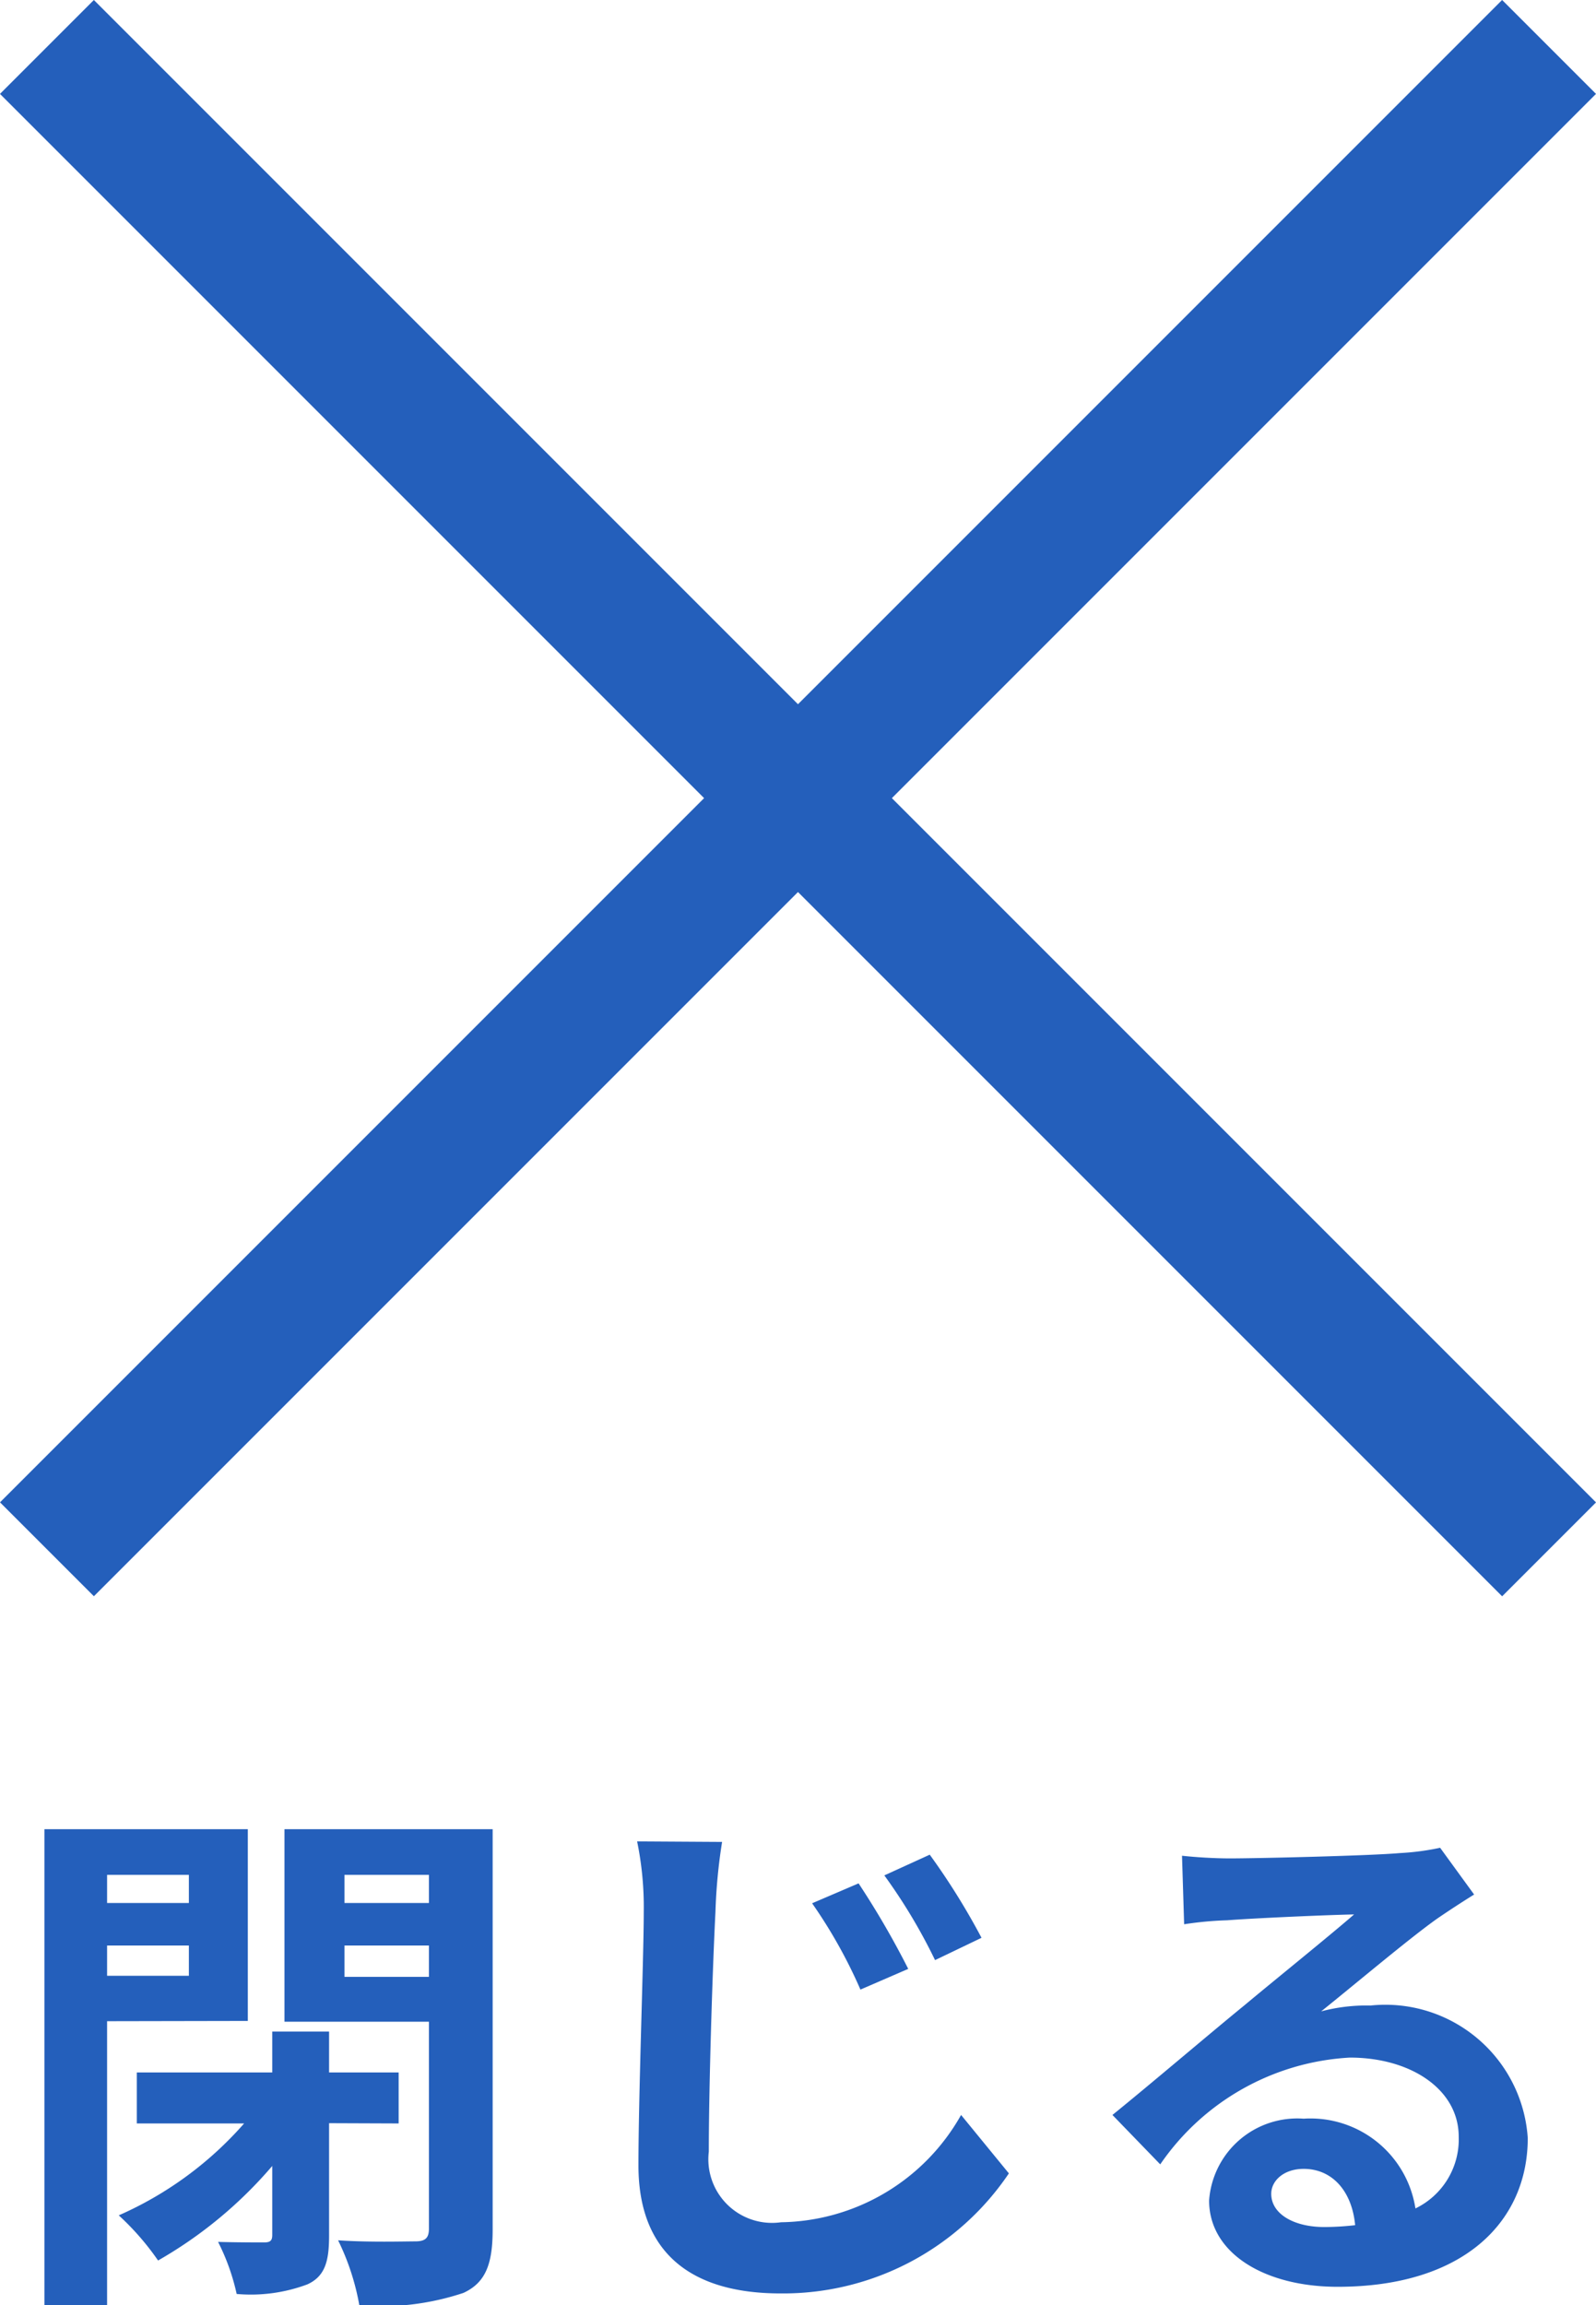 <svg xmlns="http://www.w3.org/2000/svg" width="24.041" height="34.717" viewBox="0 0 24.041 34.717">
  <g id="グループ_213" data-name="グループ 213" transform="translate(-275.979 -14.979)">
    <rect id="長方形_392" data-name="長方形 392" width="32" height="2" transform="translate(277.393 14.979) rotate(45)" fill="#245fbb"/>
    <path id="パス_84" data-name="パス 84" d="M-9.176-5.784v.424h-1.232v-.424Zm-1.232,1.52V-4.72h1.232v.456Zm2.12.68V-6.472h-3.064V.7h.944v-4.28ZM-6.016-2.04v-.768H-7.064v-.616H-7.92v.616H-9.96v.768h1.616A5.4,5.4,0,0,1-10.232-.656a4.014,4.014,0,0,1,.592.68A6.5,6.5,0,0,0-7.92-1.4V-.36c0,.088-.032.112-.128.112s-.392,0-.688-.008a3.29,3.29,0,0,1,.28.784A2.43,2.43,0,0,0-7.392.384c.264-.12.328-.344.328-.728v-1.7Zm-.816-2.208V-4.72H-5.56v.472ZM-5.56-5.784v.424H-6.832v-.424Zm.96-.688H-7.736v2.9H-5.56V-.456c0,.144-.056.192-.208.192s-.7.016-1.16-.016A3.673,3.673,0,0,1-6.608.7,3.93,3.93,0,0,0-5.04.512C-4.712.36-4.6.088-4.6-.44Zm5.512.816-.7.3a7.476,7.476,0,0,1,.728,1.3l.72-.312A12.887,12.887,0,0,0,.912-5.656Zm1.072-.432L1.3-5.776A8.37,8.37,0,0,1,2.064-4.5l.7-.336A10.5,10.5,0,0,0,1.984-6.088Zm-4.408-.2a4.9,4.9,0,0,1,.1,1.064c0,.688-.08,2.76-.08,3.824C-2.4-.048-1.56.52-.264.52a4.1,4.1,0,0,0,3.44-1.808l-.72-.88A3.163,3.163,0,0,1-.256-.552.959.959,0,0,1-1.344-1.616c0-.984.056-2.752.1-3.608a8.269,8.269,0,0,1,.1-1.056ZM7.928-.48c-.464,0-.8-.2-.8-.5,0-.2.192-.376.488-.376.432,0,.728.336.776.848A4.177,4.177,0,0,1,7.928-.48ZM9.672-6.192a3.821,3.821,0,0,1-.608.08c-.448.04-2.144.08-2.56.08-.224,0-.5-.016-.72-.04L5.816-5.04A5.228,5.228,0,0,1,6.464-5.1c.416-.032,1.5-.08,1.912-.088C7.984-4.848,7.16-4.184,6.72-3.816,6.248-3.432,5.3-2.624,4.736-2.168l.72.744A3.708,3.708,0,0,1,8.312-3.032c.92,0,1.64.48,1.64,1.192A1.155,1.155,0,0,1,9.3-.76,1.6,1.6,0,0,0,7.616-2.112,1.331,1.331,0,0,0,6.192-.88c0,.792.832,1.3,1.936,1.3,1.912,0,2.864-.992,2.864-2.24A2.149,2.149,0,0,0,8.624-3.816a2.664,2.664,0,0,0-.744.088c.5-.4,1.328-1.1,1.752-1.4q.264-.18.552-.36Z" transform="translate(288 49)" fill="#245fbb"/>
    <rect id="長方形_642" data-name="長方形 642" width="31.999" height="2" transform="translate(300.02 16.393) rotate(135)" fill="#245fbb"/>
  </g>
</svg>
